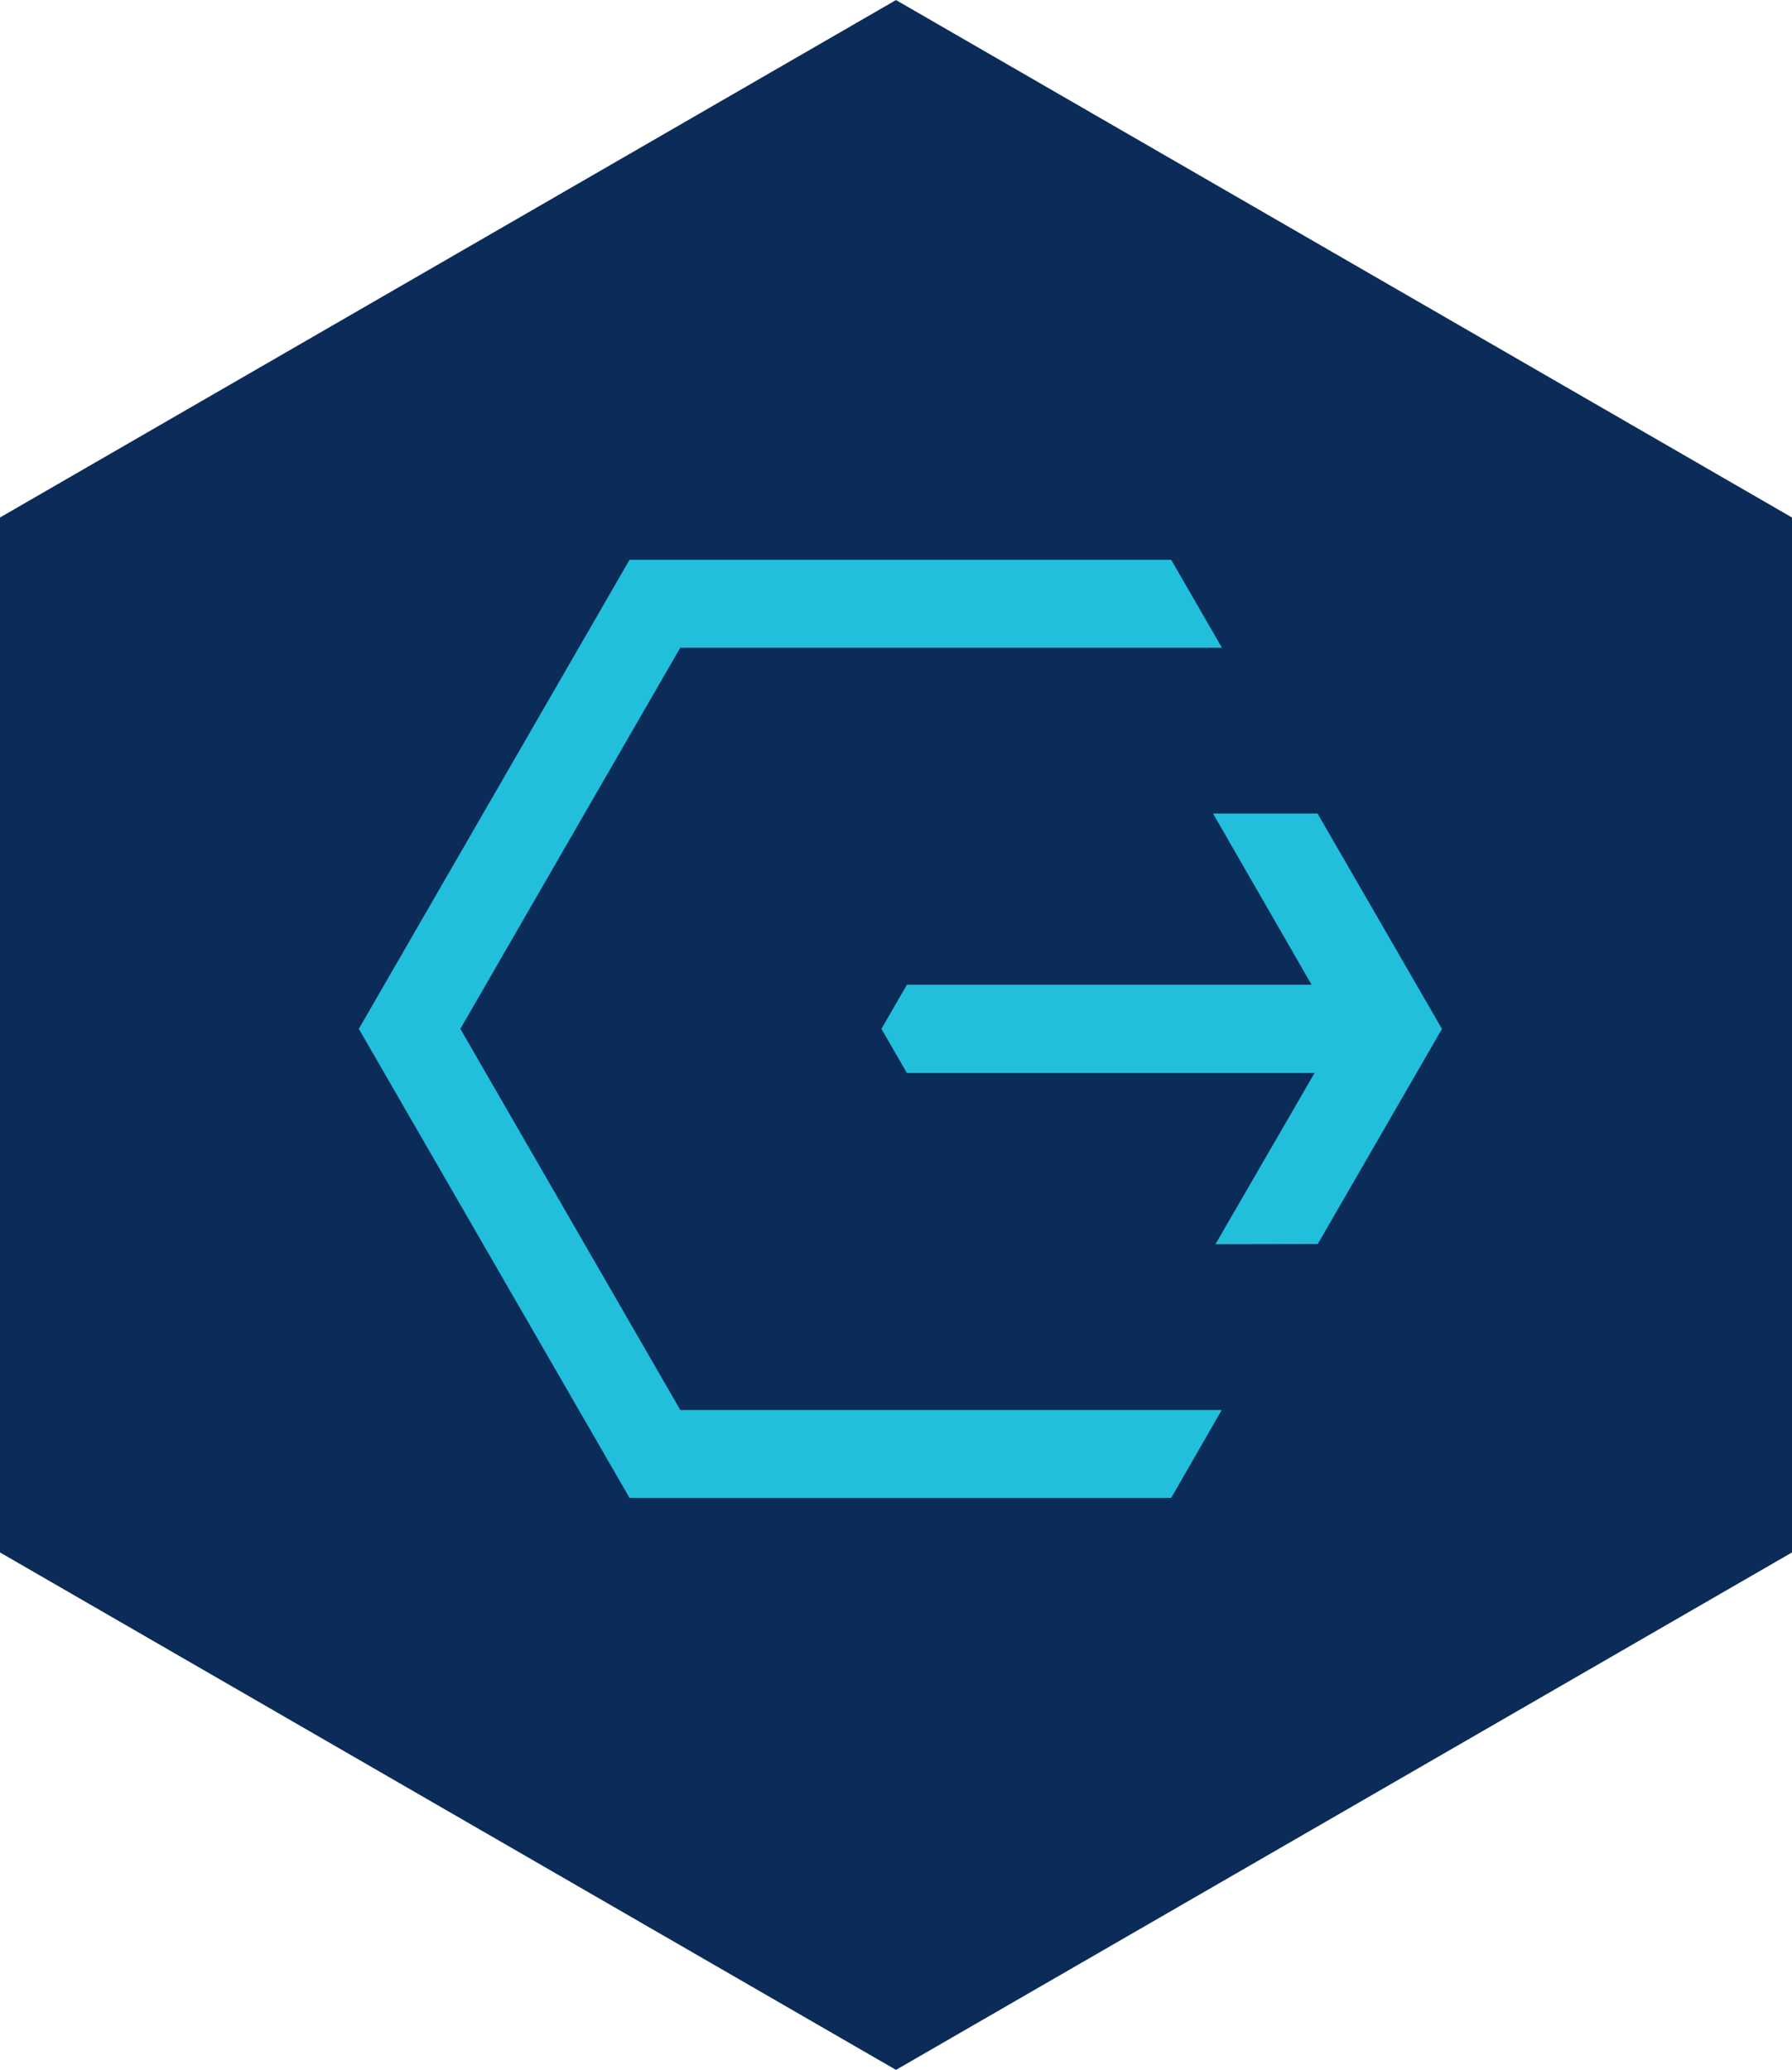 <svg xmlns="http://www.w3.org/2000/svg" width="30" height="34.641" viewBox="0 0 30 34.641"><defs><style>.a{fill:#0b2b59;}.b{fill:#21bfdc;stroke:rgba(0,0,0,0);stroke-miterlimit:10;}</style></defs><g transform="translate(-355.349 -2473.484)"><path class="a" d="M355.349,1062.145v17.321l15,8.66,15-8.66v-17.321l-15-8.66Z" transform="translate(0 1420)"/><path class="b" d="M4.532,15.7,0,7.85,4.532,0H13.6l.85,1.472H5.381L1.7,7.85l3.682,6.379h9.064L13.6,15.7Zm9.809-4.246L16,8.589H9.175L8.749,7.85l.427-.739H15.95L14.3,4.246h1.75l2.083,3.605-2.079,3.6Z" transform="translate(361.356 2482.853)"/></g></svg>